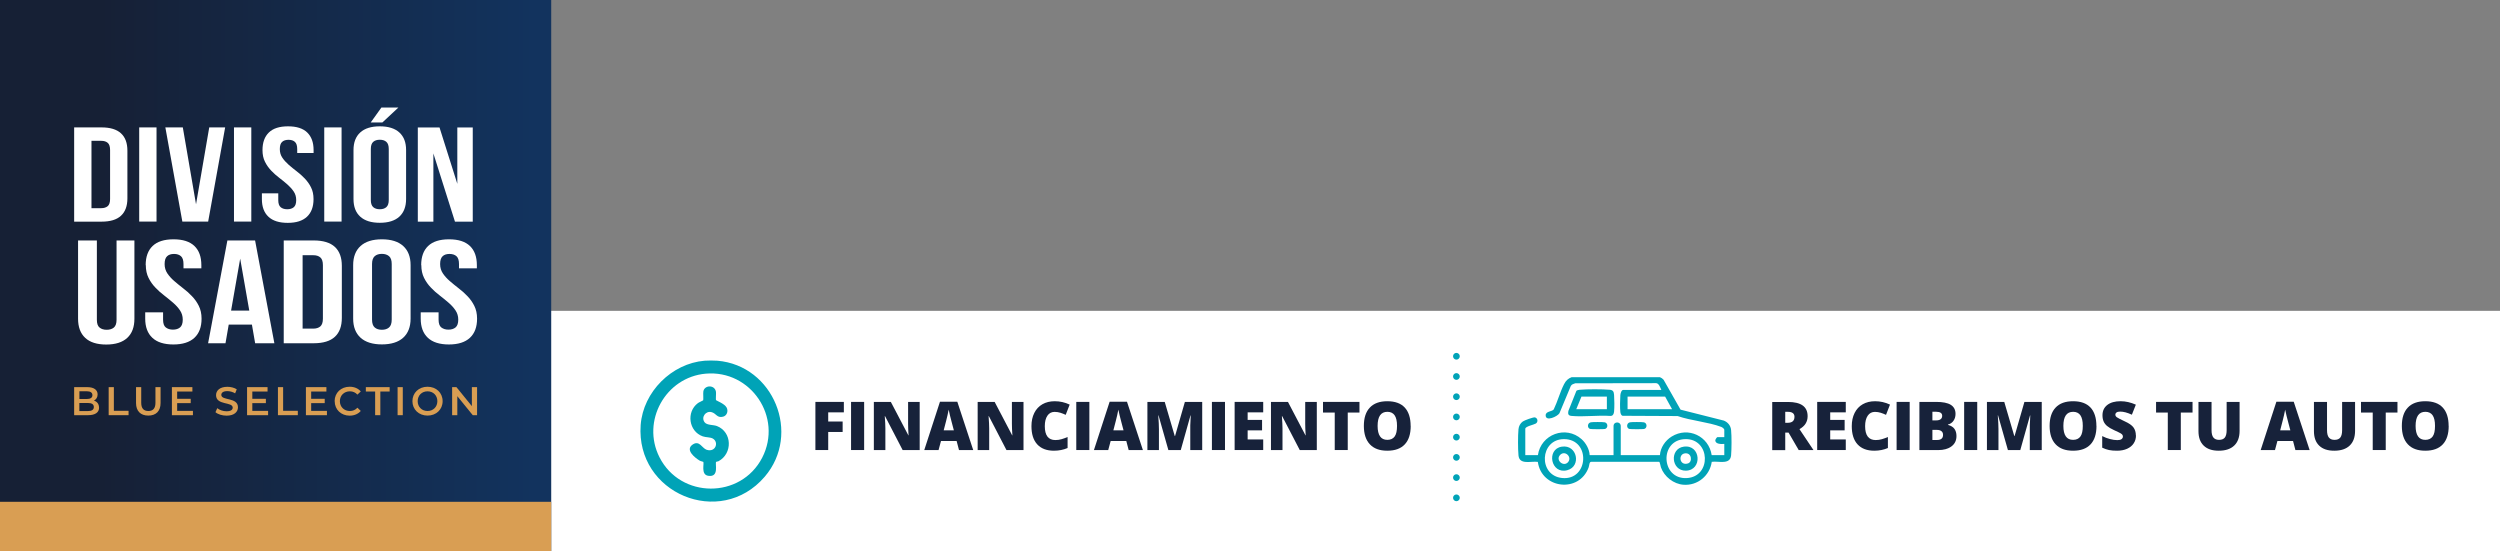 <?xml version="1.0" encoding="UTF-8"?>
<svg id="Capa_2" data-name="Capa 2" xmlns="http://www.w3.org/2000/svg" xmlns:xlink="http://www.w3.org/1999/xlink" viewBox="0 0 370.86 81.77">
  <rect x="0" y="0" width="370.86" height="81.77" fill="#808080" stroke="none"/>
  <defs>
    <style>
      .cls-1 {
        fill: #17223a;
      }

      .cls-2 {
        fill: url(#Nueva_muestra_de_degradado_9);
      }

      .cls-3 {
        fill: #fff;
      }

      .cls-4 {
        fill: #d99e53;
      }

      .cls-5 {
        fill: #00a3b7;
      }
    </style>
    <linearGradient id="Nueva_muestra_de_degradado_9" data-name="Nueva muestra de degradado 9" x1="0" y1="40.89" x2="81.77" y2="40.89" gradientUnits="userSpaceOnUse">
      <stop offset=".18" stop-color="#162035"/>
      <stop offset=".97" stop-color="#12335e"/>
    </linearGradient>
  </defs>
  <g id="Capa_1-2" data-name="Capa 1">
    <g>
      <rect class="cls-3" x="79.64" y="46.11" width="291.23" height="35.66"/>
      <path class="cls-5" d="M215.55,73.85c0-.28.22-.5.5-.5h0c.27,0,.5.22.5.5h0c0,.27-.23.5-.5.5h0c-.28,0-.5-.23-.5-.5ZM215.55,70.85c0-.28.22-.5.5-.5h0c.27,0,.5.22.5.5h0c0,.27-.23.5-.5.5h0c-.28,0-.5-.23-.5-.5ZM215.55,67.85c0-.28.22-.5.5-.5h0c.27,0,.5.22.5.5h0c0,.27-.23.5-.5.5h0c-.28,0-.5-.23-.5-.5ZM215.55,64.85c0-.28.22-.5.5-.5h0c.27,0,.5.22.5.5h0c0,.27-.23.5-.5.5h0c-.28,0-.5-.23-.5-.5ZM215.55,61.85c0-.28.22-.5.5-.5h0c.27,0,.5.22.5.5h0c0,.27-.23.5-.5.5h0c-.28,0-.5-.23-.5-.5ZM215.55,58.85c0-.28.22-.5.5-.5h0c.27,0,.5.22.5.5h0c0,.27-.23.5-.5.5h0c-.28,0-.5-.23-.5-.5ZM215.55,55.85c0-.28.22-.5.5-.5h0c.27,0,.5.22.5.5h0c0,.27-.23.5-.5.5h0c-.28,0-.5-.23-.5-.5ZM215.55,52.85c0-.28.22-.5.5-.5h0c.27,0,.5.22.5.5h0c0,.27-.23.5-.5.5h0c-.28,0-.5-.23-.5-.5Z"/>
      <g>
        <path class="cls-1" d="M122.86,66.76h-1.9v-7.14h4.22v1.55h-2.32v1.36h2.14v1.55h-2.14v2.68Z"/>
        <path class="cls-1" d="M126.25,66.76v-7.14h1.94v7.14h-1.94Z"/>
        <path class="cls-1" d="M136.43,66.76h-2.53l-2.61-5.03h-.04c.06.79.09,1.39.09,1.81v3.22h-1.71v-7.14h2.52l2.6,4.96h.03c-.05-.72-.07-1.3-.07-1.73v-3.23h1.72v7.14Z"/>
        <path class="cls-1" d="M142.26,66.76l-.35-1.34h-2.32l-.36,1.34h-2.12l2.33-7.17h2.57l2.36,7.17h-2.11ZM141.5,63.84l-.31-1.17c-.07-.26-.16-.6-.26-1.01s-.17-.71-.2-.89c-.03.17-.09.44-.17.82s-.28,1.13-.57,2.25h1.52Z"/>
        <path class="cls-1" d="M151.83,66.76h-2.53l-2.61-5.03h-.04c.06.79.09,1.39.09,1.81v3.22h-1.71v-7.14h2.52l2.6,4.96h.03c-.05-.72-.07-1.3-.07-1.73v-3.23h1.72v7.14Z"/>
        <path class="cls-1" d="M156.45,61.1c-.46,0-.82.19-1.07.56-.26.38-.39.89-.39,1.56,0,1.37.52,2.06,1.57,2.06.32,0,.62-.04.92-.13s.59-.19.89-.32v1.63c-.6.26-1.27.4-2.02.4-1.08,0-1.9-.31-2.48-.94s-.86-1.53-.86-2.71c0-.74.14-1.39.42-1.95s.68-.99,1.2-1.29c.52-.3,1.14-.45,1.84-.45.77,0,1.51.17,2.21.5l-.59,1.52c-.26-.12-.53-.23-.79-.31s-.55-.13-.85-.13Z"/>
        <path class="cls-1" d="M159.66,66.76v-7.14h1.94v7.14h-1.94Z"/>
        <path class="cls-1" d="M167.43,66.76l-.35-1.34h-2.32l-.36,1.34h-2.12l2.33-7.17h2.57l2.36,7.17h-2.11ZM166.67,63.84l-.31-1.17c-.07-.26-.16-.6-.26-1.01s-.17-.71-.2-.89c-.03.17-.09.44-.17.82s-.28,1.13-.57,2.25h1.52Z"/>
        <path class="cls-1" d="M173.32,66.76l-1.46-5.14h-.04c.07.88.1,1.56.1,2.04v3.1h-1.71v-7.14h2.57l1.49,5.07h.04l1.46-5.07h2.57v7.14h-1.77v-3.13c0-.16,0-.34,0-.54s.03-.69.07-1.46h-.04l-1.44,5.13h-1.84Z"/>
        <path class="cls-1" d="M179.78,66.76v-7.14h1.94v7.14h-1.94Z"/>
        <path class="cls-1" d="M187.39,66.76h-4.24v-7.14h4.24v1.55h-2.31v1.12h2.14v1.55h-2.14v1.35h2.31v1.57Z"/>
        <path class="cls-1" d="M195.34,66.76h-2.53l-2.61-5.03h-.04c.06.79.09,1.39.09,1.81v3.22h-1.71v-7.14h2.52l2.6,4.96h.03c-.05-.72-.07-1.3-.07-1.73v-3.23h1.72v7.14Z"/>
        <path class="cls-1" d="M199.93,66.76h-1.93v-5.56h-1.74v-1.58h5.41v1.58h-1.74v5.56Z"/>
        <path class="cls-1" d="M209.27,63.18c0,1.2-.29,2.11-.88,2.74s-1.45.94-2.59.94-1.98-.31-2.58-.94-.9-1.54-.9-2.74.3-2.1.89-2.72c.59-.63,1.46-.94,2.59-.94s2,.31,2.58.93.88,1.54.88,2.74ZM204.36,63.18c0,1.38.48,2.07,1.44,2.07.49,0,.85-.17,1.09-.5s.35-.86.35-1.57-.12-1.24-.36-1.58c-.24-.34-.6-.51-1.07-.51-.97,0-1.45.7-1.45,2.09Z"/>
      </g>
      <path class="cls-5" d="M106.42,53.51c8.34.71,12.47,10.85,7.02,17.21-6.61,7.72-19.15,2.45-18.4-7.68.37-4.91,4.6-9.12,9.48-9.53.52-.04,1.38-.04,1.9,0ZM104.69,55.43c-5.96.53-9.58,7.04-6.86,12.4,3.13,6.17,12.07,6.21,15.24.06,3.08-5.99-1.69-13.05-8.38-12.46Z"/>
      <path class="cls-5" d="M106.24,59.37c.05.08,1.22.5,1.54,1.07.29.51.08,1.21-.51,1.37-.91.24-1-.48-1.71-.67-.88-.24-1.6.77-1.03,1.51.35.45,1.26.34,1.82.55,2.28.89,2.35,4.09.23,5.22-.1.05-.32.06-.34.09-.22.25.52,2.34-1.19,2.07-1.13-.18-.54-1.86-.73-2.07-.02-.02-.37-.09-.53-.18-.71-.43-2.2-1.6-1.03-2.39,1-.67,1.38.55,2.06.78,1.34.44,1.87-1.14.91-1.67-.38-.21-.99-.15-1.48-.32-2.08-.73-2.48-3.62-.72-4.93.17-.13.75-.37.77-.41.08-.12-.02-1.03.04-1.34.17-.95,1.7-1.01,1.87.08.04.28-.06,1.13.02,1.26Z"/>
      <g>
        <path class="cls-1" d="M264.83,64.17v2.6h-1.93v-7.14h2.34c1.94,0,2.91.7,2.91,2.11,0,.83-.4,1.47-1.21,1.92l2.08,3.11h-2.19l-1.51-2.6h-.49ZM264.83,62.72h.36c.67,0,1.01-.3,1.01-.89,0-.49-.33-.74-.99-.74h-.38v1.63Z"/>
        <path class="cls-1" d="M273.81,66.76h-4.24v-7.14h4.24v1.55h-2.31v1.12h2.14v1.55h-2.14v1.35h2.31v1.57Z"/>
        <path class="cls-1" d="M278.14,61.1c-.46,0-.82.19-1.07.56-.26.38-.39.89-.39,1.56,0,1.37.52,2.06,1.57,2.06.32,0,.62-.04.92-.13s.59-.19.89-.32v1.63c-.6.26-1.27.4-2.02.4-1.08,0-1.9-.31-2.48-.94s-.86-1.53-.86-2.71c0-.74.14-1.39.42-1.95s.68-.99,1.2-1.29c.52-.3,1.14-.45,1.84-.45.77,0,1.51.17,2.21.5l-.59,1.52c-.26-.12-.53-.23-.79-.31s-.55-.13-.85-.13Z"/>
        <path class="cls-1" d="M281.35,66.76v-7.14h1.94v7.14h-1.94Z"/>
        <path class="cls-1" d="M284.73,59.62h2.49c.97,0,1.69.14,2.16.43.47.29.71.74.71,1.35,0,.4-.1.74-.31,1.03s-.48.47-.81.55v.05c.44.12.76.31.96.59s.3.63.3,1.06c0,.65-.24,1.16-.73,1.53-.49.37-1.15.56-1.99.56h-2.78v-7.14ZM286.66,62.36h.58c.28,0,.49-.06.64-.17s.23-.28.23-.51c0-.4-.3-.6-.91-.6h-.54v1.28ZM286.66,63.77v1.5h.68c.6,0,.9-.25.9-.76,0-.24-.08-.42-.24-.55s-.39-.19-.7-.19h-.64Z"/>
        <path class="cls-1" d="M291.37,66.76v-7.14h1.94v7.14h-1.94Z"/>
        <path class="cls-1" d="M297.86,66.76l-1.46-5.14h-.04c.07.88.1,1.56.1,2.04v3.1h-1.71v-7.14h2.57l1.49,5.07h.04l1.46-5.07h2.57v7.14h-1.77v-3.13c0-.16,0-.34,0-.54s.03-.69.07-1.46h-.04l-1.44,5.13h-1.84Z"/>
        <path class="cls-1" d="M311,63.18c0,1.2-.29,2.11-.88,2.74s-1.45.94-2.59.94-1.98-.31-2.58-.94-.9-1.54-.9-2.74.3-2.1.89-2.72c.59-.63,1.46-.94,2.59-.94s2,.31,2.58.93.88,1.54.88,2.74ZM306.09,63.18c0,1.38.48,2.07,1.44,2.07.49,0,.85-.17,1.09-.5s.35-.86.35-1.57-.12-1.24-.36-1.58c-.24-.34-.6-.51-1.07-.51-.97,0-1.45.7-1.45,2.09Z"/>
        <path class="cls-1" d="M316.86,64.59c0,.44-.11.84-.34,1.18-.22.34-.55.61-.97.8-.42.19-.92.29-1.49.29-.48,0-.87-.03-1.2-.1-.32-.07-.66-.18-1.01-.35v-1.72c.37.19.75.34,1.15.44.4.11.76.16,1.09.16.29,0,.5-.05.63-.15.13-.1.2-.23.2-.38,0-.1-.03-.18-.08-.26-.05-.07-.14-.15-.26-.22s-.44-.23-.95-.46c-.47-.21-.81-.42-1.05-.62s-.41-.43-.52-.68-.17-.56-.17-.91c0-.66.24-1.17.72-1.54s1.14-.55,1.97-.55c.74,0,1.49.17,2.26.51l-.59,1.49c-.67-.31-1.24-.46-1.73-.46-.25,0-.43.04-.55.13s-.17.2-.17.33c0,.14.07.27.22.38s.54.31,1.18.61c.62.28,1.04.57,1.28.89.24.32.36.72.36,1.2Z"/>
        <path class="cls-1" d="M323.51,66.76h-1.93v-5.56h-1.74v-1.58h5.41v1.58h-1.74v5.56Z"/>
        <path class="cls-1" d="M332.23,59.62v4.3c0,.93-.26,1.66-.79,2.17-.53.51-1.29.77-2.29.77s-1.72-.25-2.24-.75-.78-1.21-.78-2.15v-4.34h1.94v4.19c0,.5.09.87.28,1.1s.47.34.83.34c.39,0,.68-.11.86-.34.18-.23.27-.6.27-1.11v-4.18h1.93Z"/>
        <path class="cls-1" d="M340.51,66.76l-.35-1.34h-2.32l-.36,1.34h-2.12l2.33-7.17h2.57l2.36,7.17h-2.11ZM339.76,63.84l-.31-1.17c-.07-.26-.16-.6-.26-1.01s-.17-.71-.2-.89c-.03.17-.09.44-.17.82s-.28,1.13-.57,2.25h1.52Z"/>
        <path class="cls-1" d="M349.36,59.62v4.3c0,.93-.26,1.66-.79,2.17-.53.51-1.29.77-2.29.77s-1.72-.25-2.24-.75-.78-1.21-.78-2.15v-4.34h1.94v4.19c0,.5.09.87.28,1.1s.47.34.83.34c.39,0,.68-.11.86-.34.18-.23.27-.6.27-1.11v-4.18h1.93Z"/>
        <path class="cls-1" d="M353.91,66.76h-1.93v-5.56h-1.74v-1.58h5.41v1.58h-1.74v5.56Z"/>
        <path class="cls-1" d="M363.25,63.18c0,1.2-.29,2.11-.88,2.74s-1.45.94-2.59.94-1.98-.31-2.58-.94-.9-1.54-.9-2.74.3-2.1.89-2.72c.59-.63,1.46-.94,2.59-.94s2,.31,2.58.93.88,1.54.88,2.74ZM358.34,63.18c0,1.38.48,2.07,1.44,2.07.49,0,.85-.17,1.09-.5s.35-.86.35-1.57-.12-1.24-.36-1.58c-.24-.34-.6-.51-1.07-.51-.97,0-1.45.7-1.45,2.09Z"/>
      </g>
      <path class="cls-5" d="M255.63,62.37l-6.33-1.6-2.52-4.44c-.15-.17-.33-.29-.53-.37h-13.12c-.47.17-.85.5-1.11,1.03-.59,1.15-.96,2.56-1.53,3.74-.24.35-1.2.25-1.2.88,0,.99,1.75.17,2.04-.3l1.69-4.05c.13-.25.42-.32.66-.4l12-.02c.42.02.61.66.77,1h-5.64c-.29,0-.42.54-.44.77-.05.6-.07,1.96,0,2.53.03.2.12.48.32.54l8.18.04c1.98.69,4.55.88,6.47,1.61.14.05.45.28.45.42v1.1h-1.03c-.07,0-.29.33-.3.44-.04.62.92.6,1.33.56v1.67h-1.87c-.42-2.81-3.49-4.28-5.94-2.76-.95.59-1.67,1.64-1.74,2.76h-5.81v-4.31c0-.72-1.07-.72-1.07,0v4.31h-3.54c-.04-.87-.56-1.8-1.2-2.37-2.35-2.1-6.04-.71-6.48,2.37h-1.87v-3.91c0-.36,1.27-.6,1.56-.78.39-.24.28-.83-.14-.91-.25-.05-1.53.43-1.78.6-.38.26-.61.7-.65,1.15-.09.97-.09,2.9,0,3.88.13,1.47,1.87.82,2.87.97.55,4.01,6.14,4.66,7.54.81.1-.28.08-.83.38-.82h10.08c.12.05.19.64.26.82.49,1.38,1.88,2.48,3.36,2.58,2.09.15,3.89-1.35,4.18-3.4,1-.15,2.74.5,2.87-.97.08-.94.09-2.8,0-3.74-.06-.69-.52-1.22-1.17-1.44ZM241.44,60.7v-1.87h5.57l1.03,1.87h-6.61ZM231.74,70.91c-3.6-.35-3.34-5.77.27-5.77,4,0,3.68,6.16-.27,5.77ZM250.22,70.92c-3.84.21-4.1-5.72-.19-5.78,3.7-.06,3.91,5.58.19,5.78Z"/>
      <path class="cls-5" d="M233.85,57.98c.09-.1.34-.14.48-.16,1.11-.1,3.37-.1,4.48,0,.5.05.59.3.63.77.05.61.06,1.88,0,2.47-.04.35-.17.66-.56.64-1.85-.13-3.92.17-5.75,0-.48-.04-.56-.28-.47-.74l1.19-2.98ZM238.37,58.83h-3.77l-.77,1.87h4.54v-1.87Z"/>
      <path class="cls-5" d="M235.95,62.65c.25-.06,1.86-.06,2.11,0,.51.11.5.89.01.99-.21.04-2.02.04-2.19-.01-.44-.13-.42-.86.07-.97Z"/>
      <path class="cls-5" d="M241.76,62.65c.25-.06,1.86-.06,2.11,0,.51.11.5.89.01.99-.21.04-2.02.04-2.19-.01-.44-.13-.42-.86.07-.97Z"/>
      <path class="cls-5" d="M249.77,66.26c2.56-.37,2.81,3.52.31,3.56-2.18.03-2.44-3.25-.31-3.56ZM249.9,67.26c-.98.17-.76,1.87.49,1.49.73-.22.58-1.68-.49-1.49Z"/>
      <path class="cls-5" d="M231.68,66.26c2.29-.36,2.95,2.92.82,3.49-2.45.66-3.16-3.12-.82-3.49ZM231.45,67.47c-.76.76.46,1.84,1.14,1.11.69-.76-.42-1.83-1.14-1.11Z"/>
      <rect class="cls-2" width="81.77" height="81.77"/>
      <rect class="cls-4" y="74.44" width="81.77" height="7.33"/>
      <path class="cls-3" d="M11,18.9h4.06c1.29,0,2.25.29,2.89.88s.95,1.44.95,2.58v7.07c0,1.13-.32,1.99-.95,2.57-.63.59-1.59.88-2.89.88h-4.06v-13.97ZM13.57,20.9v9.98h1.45c.4,0,.72-.1.96-.3.23-.2.35-.55.35-1.06v-7.27c0-.51-.12-.86-.35-1.06-.23-.2-.55-.3-.96-.3h-1.45Z"/>
      <path class="cls-3" d="M20.65,18.9h2.57v13.97h-2.57v-13.97Z"/>
      <path class="cls-3" d="M29.08,30.3l1.96-11.4h2.36l-2.52,13.97h-3.83l-2.52-13.97h2.59l1.96,11.4Z"/>
      <path class="cls-3" d="M34.71,18.9h2.57v13.97h-2.57v-13.97Z"/>
      <path class="cls-3" d="M38.94,22.26c0-1.13.32-2,.95-2.61.63-.61,1.58-.91,2.84-.91s2.21.3,2.84.91c.63.61.95,1.47.95,2.61v.44h-2.43v-.58c0-.51-.11-.86-.34-1.07-.23-.21-.54-.31-.95-.31s-.72.1-.95.31c-.23.21-.34.56-.34,1.07,0,.48.12.9.37,1.27.25.37.56.71.93,1.04s.77.65,1.2.98c.43.33.83.68,1.2,1.07.37.39.69.83.93,1.32.25.49.37,1.07.37,1.74,0,1.13-.32,2-.97,2.61-.65.61-1.6.91-2.86.91s-2.22-.3-2.86-.91c-.65-.61-.97-1.47-.97-2.61v-.86h2.43v1c0,.51.12.86.36,1.06.24.2.56.3.97.3s.73-.1.97-.3c.24-.2.36-.55.36-1.06,0-.48-.12-.9-.37-1.27-.25-.37-.56-.71-.93-1.04-.37-.33-.77-.65-1.2-.98-.43-.33-.83-.68-1.2-1.07-.37-.39-.69-.83-.93-1.32-.25-.49-.37-1.07-.37-1.74Z"/>
      <path class="cls-3" d="M48.1,18.9h2.57v13.97h-2.57v-13.97Z"/>
      <path class="cls-3" d="M52.44,22.26c0-1.13.33-2,1-2.61.67-.61,1.64-.91,2.9-.91s2.23.3,2.9.91c.67.61,1,1.47,1,2.61v7.27c0,1.13-.34,2-1,2.61-.67.61-1.64.91-2.9.91s-2.23-.3-2.9-.91c-.67-.61-1-1.47-1-2.61v-7.27ZM59.1,15.95l-2.38,2.22h-1.73l1.59-2.22h2.52ZM55.01,29.66c0,.51.12.86.36,1.07.24.21.56.31.97.31s.73-.1.97-.31c.24-.21.36-.56.36-1.07v-7.55c0-.51-.12-.86-.36-1.07-.24-.21-.56-.31-.97-.31s-.73.1-.97.31c-.24.21-.36.56-.36,1.07v7.55Z"/>
      <path class="cls-3" d="M64.29,22.76v10.12h-2.31v-13.97h3.22l2.64,8.36v-8.36h2.29v13.97h-2.64l-3.2-10.12Z"/>
      <path class="cls-3" d="M14.37,35.67v11.77c0,.55.13.94.4,1.15.26.22.62.33,1.06.33s.79-.11,1.06-.33c.26-.22.4-.6.4-1.15v-11.77h2.65v11.61c0,1.24-.35,2.18-1.06,2.84-.71.66-1.75.99-3.12.99s-2.42-.33-3.12-.99c-.71-.66-1.06-1.61-1.06-2.84v-11.61h2.8Z"/>
      <path class="cls-3" d="M21.61,39.33c0-1.23.34-2.18,1.03-2.84.69-.66,1.72-.99,3.1-.99s2.41.33,3.1.99,1.03,1.61,1.03,2.84v.48h-2.65v-.63c0-.55-.12-.94-.37-1.17-.25-.22-.59-.34-1.03-.34s-.79.11-1.03.34c-.25.23-.37.61-.37,1.17,0,.52.14.98.41,1.38.27.4.61.78,1.02,1.13.41.36.85.71,1.31,1.07.47.36.91.74,1.31,1.17.41.42.75.9,1.02,1.44.27.54.41,1.17.41,1.9,0,1.23-.35,2.18-1.06,2.84-.71.66-1.75.99-3.12.99s-2.42-.33-3.12-.99c-.71-.66-1.06-1.61-1.06-2.84v-.94h2.65v1.09c0,.55.13.94.4,1.15s.62.33,1.06.33.79-.11,1.06-.33c.26-.22.4-.6.4-1.15,0-.52-.14-.98-.41-1.38s-.61-.78-1.02-1.13c-.41-.36-.85-.71-1.31-1.07-.47-.36-.91-.74-1.31-1.17-.41-.42-.75-.9-1.02-1.44-.27-.54-.41-1.17-.41-1.9Z"/>
      <path class="cls-3" d="M40.68,50.92h-2.83l-.48-2.77h-3.44l-.48,2.77h-2.58l2.86-15.25h4.11l2.86,15.25ZM34.28,46.08h2.7l-1.35-7.71-1.35,7.71Z"/>
      <path class="cls-3" d="M42.09,35.67h4.44c1.41,0,2.46.32,3.15.96.69.64,1.03,1.58,1.03,2.81v7.71c0,1.24-.34,2.17-1.03,2.81-.69.64-1.74.96-3.15.96h-4.44v-15.25ZM44.89,37.85v10.9h1.58c.44,0,.79-.11,1.05-.33.25-.22.38-.6.38-1.15v-7.93c0-.55-.13-.94-.38-1.15-.25-.22-.6-.33-1.05-.33h-1.58Z"/>
      <path class="cls-3" d="M52.39,39.33c0-1.23.37-2.18,1.1-2.84.73-.66,1.78-.99,3.16-.99s2.43.33,3.16.99c.73.66,1.1,1.61,1.1,2.84v7.93c0,1.23-.37,2.18-1.1,2.84-.73.66-1.79.99-3.16.99s-2.43-.33-3.16-.99c-.73-.66-1.1-1.61-1.1-2.84v-7.93ZM55.19,47.41c0,.55.13.94.4,1.17.26.23.62.34,1.06.34s.79-.11,1.06-.34c.26-.22.4-.61.4-1.17v-8.24c0-.55-.13-.94-.4-1.17-.26-.22-.62-.34-1.06-.34s-.79.11-1.06.34c-.26.23-.4.61-.4,1.17v8.24Z"/>
      <path class="cls-3" d="M62.48,39.33c0-1.23.34-2.18,1.03-2.84.69-.66,1.72-.99,3.1-.99s2.41.33,3.1.99c.69.66,1.03,1.61,1.03,2.84v.48h-2.65v-.63c0-.55-.12-.94-.37-1.17-.25-.22-.59-.34-1.03-.34s-.79.11-1.03.34c-.25.23-.37.61-.37,1.17,0,.52.14.98.41,1.38.27.4.61.78,1.02,1.13.41.36.85.71,1.31,1.07.47.36.91.74,1.31,1.17.41.42.75.9,1.02,1.44.27.54.41,1.17.41,1.9,0,1.23-.35,2.18-1.06,2.84-.71.66-1.75.99-3.12.99s-2.42-.33-3.12-.99c-.71-.66-1.06-1.61-1.06-2.84v-.94h2.65v1.09c0,.55.13.94.4,1.15s.62.33,1.06.33.79-.11,1.06-.33c.26-.22.4-.6.4-1.15,0-.52-.14-.98-.41-1.38s-.61-.78-1.02-1.13c-.41-.36-.85-.71-1.31-1.07-.47-.36-.91-.74-1.31-1.17-.41-.42-.75-.9-1.02-1.44-.27-.54-.41-1.17-.41-1.9Z"/>
      <path class="cls-4" d="M14.7,60.46c0,.71-.56,1.13-1.63,1.13h-2.07v-4.16h1.95c1,0,1.53.42,1.53,1.08,0,.43-.21.74-.54.92.45.14.75.49.75,1.03ZM11.78,58.04v1.15h1.09c.54,0,.84-.19.84-.57s-.3-.58-.84-.58h-1.09ZM13.92,60.38c0-.42-.32-.6-.9-.6h-1.25v1.2h1.25c.58,0,.9-.18.9-.6Z"/>
      <path class="cls-4" d="M16.12,57.43h.77v3.51h2.18v.65h-2.95v-4.16Z"/>
      <path class="cls-4" d="M20.18,59.78v-2.35h.77v2.32c0,.86.39,1.22,1.06,1.22s1.05-.37,1.05-1.22v-2.32h.76v2.35c0,1.21-.68,1.87-1.82,1.87s-1.82-.66-1.82-1.87Z"/>
      <path class="cls-4" d="M28.62,60.94v.65h-3.12v-4.16h3.04v.65h-2.26v1.08h2.01v.64h-2.01v1.15h2.35Z"/>
      <path class="cls-4" d="M31.96,61.15l.27-.6c.33.27.86.46,1.37.46.65,0,.92-.23.92-.54,0-.9-2.47-.31-2.47-1.85,0-.67.54-1.24,1.68-1.24.5,0,1.02.13,1.39.37l-.24.6c-.37-.22-.78-.33-1.15-.33-.64,0-.9.25-.9.56,0,.89,2.47.31,2.47,1.84,0,.67-.54,1.24-1.68,1.24-.65,0-1.3-.2-1.64-.5Z"/>
      <path class="cls-4" d="M39.77,60.94v.65h-3.12v-4.16h3.04v.65h-2.26v1.08h2.01v.64h-2.01v1.15h2.35Z"/>
      <path class="cls-4" d="M41.23,57.43h.77v3.51h2.18v.65h-2.95v-4.16Z"/>
      <path class="cls-4" d="M48.5,60.94v.65h-3.12v-4.16h3.04v.65h-2.26v1.08h2.01v.64h-2.01v1.15h2.35Z"/>
      <path class="cls-4" d="M49.64,59.51c0-1.24.95-2.14,2.23-2.14.68,0,1.26.24,1.65.7l-.5.47c-.3-.33-.68-.49-1.11-.49-.86,0-1.49.61-1.49,1.46s.62,1.46,1.49,1.46c.43,0,.81-.16,1.11-.49l.5.48c-.39.45-.97.7-1.65.7-1.27,0-2.22-.9-2.22-2.14Z"/>
      <path class="cls-4" d="M55.65,58.08h-1.38v-.65h3.53v.65h-1.38v3.51h-.77v-3.51Z"/>
      <path class="cls-4" d="M58.98,57.43h.77v4.16h-.77v-4.16Z"/>
      <path class="cls-4" d="M61.18,59.51c0-1.23.95-2.14,2.24-2.14s2.24.9,2.24,2.14-.95,2.14-2.24,2.14-2.24-.91-2.24-2.14ZM64.88,59.51c0-.85-.62-1.46-1.46-1.46s-1.46.61-1.46,1.46.62,1.46,1.46,1.46,1.46-.61,1.46-1.46Z"/>
      <path class="cls-4" d="M70.77,57.43v4.16h-.64l-2.29-2.82v2.82h-.77v-4.16h.64l2.29,2.82v-2.82h.77Z"/>
    </g>
  </g>
</svg>